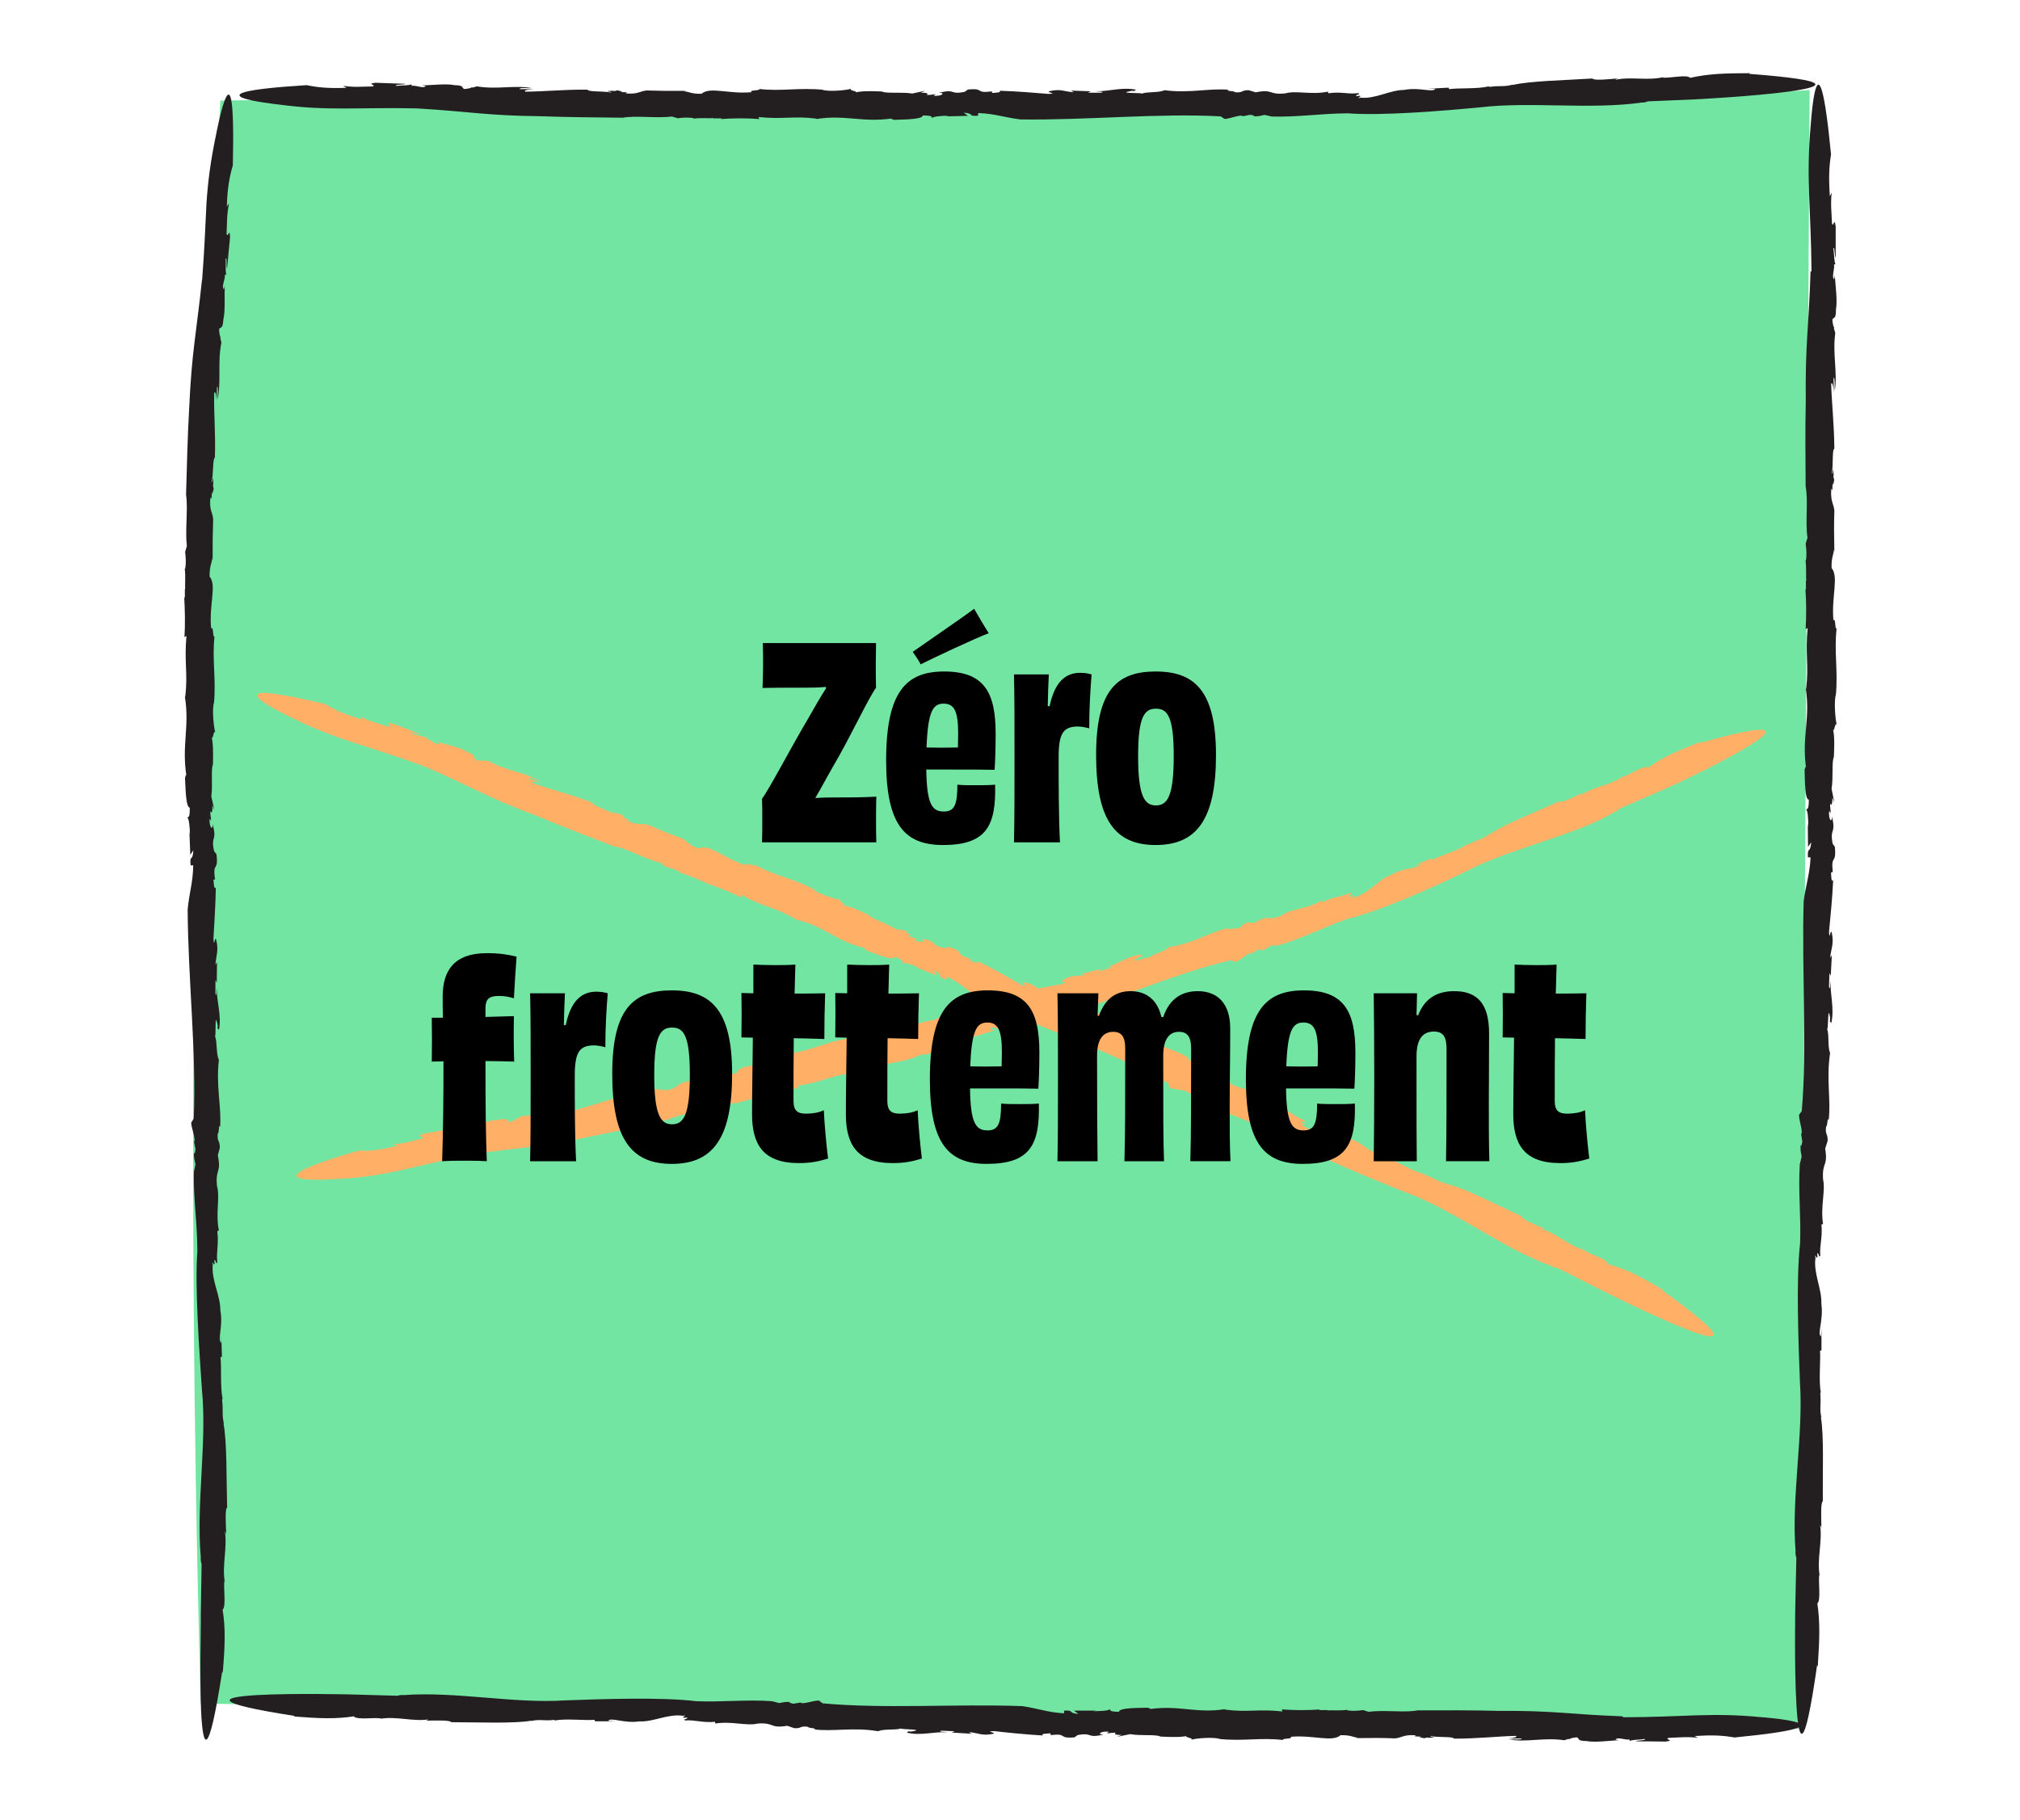 <svg viewBox="0 0 152 137" xmlns="http://www.w3.org/2000/svg" data-name="Layer 7" id="Layer_7">
  <defs>
    <style>
      .cls-1 {
        fill: #73e5a3;
      }

      .cls-2 {
        fill: #231f20;
      }

      .cls-3 {
        fill: #ffb066;
      }
    </style>
  </defs>
  <path d="M135.46,130.11c-40.12-.63-80.24-1.26-120.36-1.89-.81-29.62-.78-60.35.27-92.12.32-9.62.73-19.13,1.21-28.53,13.09-.21,24.57-.23,34.06-.16,23.53.15,33,.76,51.79.54,13.06-.15,24.46-.64,33.74-1.17-.24,41.11-.48,82.23-.72,123.34Z" class="cls-1"></path>
  <g>
    <path d="M31.38,8.16c4.07.24,5.14.54,9.36.59,2.01.08,4.16.08,6.13.11.94-.18,2.58.06,3.69-.09l.43.13c.38-.05.83-.08,1.21,0l-.02.03c.57-.08,1.21,0,1.49-.05l-.02.03h.69l-.12.05c.99-.07,2.02-.07,2.92,0l-.07-.15c1.92.19,2.63-.1,4.37.12l-.02.03c2.2-.35,3.47.29,5.74-.05-.28.04.12.08.1.11,1.04-.03,2.16-.05,2.18-.33.76.01.62.09.72.2,0-.12.66-.18,1.25-.18l-.27.05,1.7-.04-.33-.24c.9.07.23.29,1.09.23v-.2c1.24.04,1.97.33,3.18.48,5.02.07,10.41-.49,15.08-.23l.21.14c.09.21,1.28-.35,1.46-.15l.54-.11c.15.03.48.07.21.12.5,0,.51-.04.87-.11l.54.12c1.98.06,3.66-.23,5.75-.24,2.51.2,7.22-.19,9.93-.45,3.8-.45,8.28.19,12.16-.36.13.02.45-.06.45-.09l3.57-.15s4.33-.22,7-.58c2.67-.36,3.68-.84-2.94-1.34l.09-.05c-1.96,0-3.19.05-4.52.35-.23-.28-1.61.05-2.07-.02l.04-.03c-1.18.28-2.46-.06-3.6.2.04-.03.06-.1.33-.12-.83.08-1.98.19-2.05.02-2,.13-4.79.18-6.06.5l.09-.05c-.72.21-.94.06-1.76.18-.05-.02-.1-.03-.09-.04-.79.21-2.32.11-2.96.21l-.05-.11-1.58.08h.59c-.19.32-1.2-.14-2.35.09-1.08,0-2.16.7-3.28.58-.53.16.46-.25-.33-.11-.03-.16.37-.11.16-.23-.78.1-1.29-.13-2.25.01l-.04-.12c-1.25.26-2.38-.11-3.21.13-1.29.13-.88-.35-2.22-.08l-.53-.16c-.58-.01-.41.22-1.05.15.04-.11-.81-.07-.44-.18-1.45-.14-2.94.28-4.85.03-.41.21-1.38.1-1.68.26-.05-.09-1.93.01-.85-.2.09-.02.26-.02.25.02l.13-.12c-1.09-.21-1.98.14-3.06.12.32.04.74.02.46.11h-1s.21-.11.21-.11l-1.49-.05.21.13c-.73-.06-.99-.28-1.81-.09-.37.1.69.17-.08.21-.98-.08-2.44-.2-3.68-.24.12.14-.22.14-.56.17l-.04-.12c-1.32.17-.48-.27-1.8-.14l.12-.09-.35.26c-1.18.25-.64-.26-1.95.08.52-.02.24.27-.4.22l.16-.12c-.35.03-.47.08-.71.05.21-.06.11-.17-.41-.16l.35-.15-.99.21c-.76-.13-1.97.02-2.28-.15,0,0-1.63-.1-2.01.09.33-.11-.57-.16-.31-.3-.42.13-1.68.23-2.18.08h.1c-1.85-.18-3.17.13-4.83-.06.07.15-.8.05-.59.24-1.72.16-3.13-.44-3.76.12-.78.01-.92-.15-1.33-.19l.19-.03c-1.47.01-1.89,0-2.98-.03-.54.04-.64.31-1.61.22.32-.1-.08-.09-.45-.1.23,0,.31-.05-.17-.13-.07.03-.17.05-.27.06,0,0-.02-.02-.01-.03-.61.02-.5.06-.22.08-.01.02,0,.04.1.07-.63-.15-1.76-.04-1.83-.23-1.83-.02-3.14.14-4.67.15-.17-.1.19-.17.63-.19h-1.08c.01-.14.62-.06.96-.07-1.28-.26-2.66.12-4.16-.14l-.32.09-.09-.02c0,.06-.34.12-.56.13-.21-.12.03-.27-.72-.29-.59-.13-1.68,0-2.45.02.42.04.28.1.1.13-.37-.01-.58-.14-.87-.1l-.03-.16c.14.15-.98.12-1.12.17-.21-.13.58-.07.68-.16-1.5-.05-.75-.03-2.24-.08-.8.08.14.16-.25.28-.71,0-1.4.08-2.2-.05l.25.15c-1.33.05-2.12-.02-3-.2-9.92.62-2.16,1.45-2.16,1.45,3.87.52,5.9.2,10.53.3Z" class="cls-2"></path>
    <path d="M136.24,20.42c-.13,4.26-.41,5.38-.36,9.79-.05,2.1-.02,4.35-.01,6.41.2.98-.03,2.7.13,3.86l-.13.45c.06.4.09.87.02,1.27l-.03-.03c.08.6.02,1.27.06,1.56l-.03-.03v.72s-.04-.12-.04-.12c.08,1.04.07,2.11.02,3.05l.15-.08c-.19,2.01.1,2.75-.11,4.57l-.03-.03c.35,2.3-.31,3.63.02,6-.04-.3-.08.13-.11.1.03,1.09.03,2.26.32,2.28-.01.79-.1.65-.21.75.13,0,.17.69.17,1.31l-.04-.29.02,1.78.24-.35c-.08.94-.29.24-.25,1.14h.2c-.06,1.29-.36,2.06-.52,3.32-.15,5.25.27,10.89-.14,15.77l-.15.21c-.22.09.3,1.35.1,1.53l.09.57c-.04.16-.09.49-.13.21-.02.52.02.54.08.92l-.14.56c-.13,2.07.1,3.84.02,6.01-.31,2.62-.12,7.55-.01,10.39.27,4-.65,8.63-.33,12.72-.03.13.03.48.06.48l-.08,3.74s-.32,18.14,1.64,4.38l.05.09c.14-2.05.18-3.33-.03-4.75.29-.22.05-1.68.15-2.16l.02.05c-.21-1.25.22-2.57.04-3.78.02.05.1.07.1.35-.02-.88-.07-2.08.1-2.14-.02-2.1.1-5.02-.15-6.36l.05.09c-.17-.77-.01-.99-.09-1.85.02-.05.03-.11.04-.1-.17-.84,0-2.43-.06-3.11l.11-.04v-1.66s-.04.62-.04.62c-.3-.22.21-1.25.03-2.46.05-1.13-.61-2.29-.44-3.46-.14-.56.23.49.13-.34.16-.03.1.39.23.18-.06-.82.18-1.34.09-2.35l.12-.04c-.21-1.32.2-2.48,0-3.36-.08-1.36.38-.91.16-2.32l.18-.55c.04-.6-.2-.44-.11-1.11.11.04.1-.85.19-.45.19-1.52-.19-3.09.11-5.08-.2-.44-.06-1.44-.22-1.77.09-.05.04-2.02.22-.88.01.1,0,.27-.03.26l.12.14c.25-1.14-.1-2.07-.05-3.2-.04.33-.04.78-.12.48l.03-1.05.1.22.08-1.56-.13.21c.08-.76.3-1.03.13-1.89-.1-.39-.18.72-.21-.09.1-1.02.25-2.55.31-3.86-.15.12-.14-.23-.16-.59l.13-.04c-.15-1.39.28-.5.16-1.88l.09.12-.26-.37c-.23-1.24.27-.67-.05-2.05.01.55-.28.25-.21-.42l.12.17c-.02-.37-.07-.5-.04-.74.06.22.17.12.16-.43l.15.37-.21-1.03c.14-.79,0-2.06.17-2.38,0,0,.11-1.71-.08-2.11.11.35.17-.6.3-.33-.12-.45-.21-1.76-.07-2.28v.1c.18-1.94-.14-3.32.06-5.06-.15.08-.05-.84-.24-.62-.16-1.8.42-3.28-.14-3.94-.02-.82.15-.97.18-1.39l.03.2c-.03-1.54-.03-1.98,0-3.12-.05-.57-.31-.66-.23-1.68.1.33.09-.09.09-.47.01.24.05.32.13-.18-.03-.07-.05-.18-.07-.28,0,0,.02-.02.03-.01-.03-.64-.06-.53-.08-.23-.02-.02-.04,0-.07.1.14-.66.01-1.84.2-1.92-.02-1.92-.19-3.29-.24-4.88.1-.18.17.2.2.66l-.02-1.13c.13.01.07.65.09,1,.23-1.34-.18-2.78.04-4.36l-.1-.33.02-.09c-.06,0-.13-.35-.14-.59.12-.22.27.02.27-.76.12-.62-.03-1.76-.09-2.57-.03.44-.09.29-.13.11,0-.39.12-.61.07-.92l.16-.04c-.15.15-.15-1.02-.21-1.17.12-.22.09.61.18.71,0-1.57,0-.78,0-2.35-.11-.84-.15.15-.28-.25-.02-.74-.12-1.46-.02-2.31l-.14.27c-.09-1.39-.06-2.22.09-3.15-1-10.35-1.53-2.2-1.53-2.2-.36,4.06.02,6.17.06,11.01Z" class="cls-2"></path>
    <path d="M122.09,129.18c-4.05-.15-5.12-.44-9.32-.41-2-.06-4.14-.04-6.1-.04-.93.19-2.57-.05-3.68.11l-.42-.13c-.38.05-.83.09-1.21.01l.02-.03c-.57.08-1.21.01-1.49.05l.02-.03h-.69s.12-.05.12-.05c-.99.08-2.01.06-2.9,0l.07.15c-1.91-.2-2.62.09-4.35-.14l.02-.03c-2.19.34-3.45-.33-5.71,0,.28-.04-.12-.08-.1-.11-1.04.02-2.15.02-2.17.31-.76-.02-.61-.1-.71-.21,0,.13-.66.16-1.25.16l.27-.04h-1.69s.33.25.33.25c-.9-.08-.22-.29-1.08-.25v.2c-1.23-.06-1.96-.37-3.16-.54-4.99-.18-10.37.22-15.01-.21l-.2-.15c-.09-.22-1.29.29-1.46.09l-.54.09c-.15-.04-.47-.09-.2-.13-.5-.02-.51.02-.87.08l-.53-.14c-1.97-.14-3.65.08-5.73,0-2.49-.32-7.19-.16-9.89-.06-3.81.25-8.21-.69-12.11-.4-.13-.03-.45.03-.45.05l-3.56-.1s-17.27-.41-4.17,1.62l-.09.04c1.95.15,3.17.2,4.52-.01.21.29,1.6.06,2.06.16l-.04.02c1.19-.2,2.45.23,3.6.05-.04.02-.07.1-.33.1.84-.02,1.98-.06,2.04.11,1.99,0,4.78.12,6.06-.12l-.09.04c.73-.17.94,0,1.76-.09.04.02.1.04.09.04.8-.16,2.32.02,2.96-.05l.04.11h1.58s-.59-.03-.59-.03c.21-.3,1.19.21,2.34.04,1.07.06,2.18-.6,3.3-.42.53-.13-.47.22.32.13.02.16-.37.09-.17.22.78-.06,1.28.19,2.24.1l.04.13c1.26-.2,2.36.21,3.2,0,1.29-.08.86.39,2.21.17l.52.18c.58.04.42-.2,1.05-.1-.04.11.81.1.43.19,1.44.19,2.94-.18,4.84.14.42-.2,1.37-.06,1.69-.21.05.09,1.92.05.84.23-.09.01-.26,0-.24-.03l-.13.12c1.08.25,1.98-.09,3.05-.03-.32-.05-.74-.04-.46-.12l1,.04-.21.1,1.49.09-.2-.13c.73.08.98.3,1.8.14.37-.09-.69-.18.08-.21.97.11,2.43.26,3.67.33-.11-.15.22-.13.57-.16l.04.13c1.32-.15.48.28,1.79.17l-.12.08.35-.25c1.19-.22.63.27,1.95-.04-.52.01-.24-.28.4-.21l-.16.12c.35-.02.47-.07.71-.04-.21.06-.11.17.41.16l-.35.14.99-.2c.76.14,1.96,0,2.27.18,0,0,1.63.11,2.01-.06-.33.11.57.17.31.3.42-.12,1.68-.21,2.17-.06h-.09c1.84.19,3.16-.12,4.82.08-.07-.15.8-.05.59-.24,1.72-.15,3.12.43,3.75-.12.78-.02.92.15,1.32.19l-.19.03c1.46-.02,1.89-.02,2.97.02.54-.05.63-.31,1.6-.23-.32.1.08.09.44.09-.23.01-.31.05.17.13.07-.03.17-.05.27-.06,0,0,.02.02.01.03.61-.03.5-.06.22-.08.01-.02,0-.04-.1-.07.63.15,1.75.02,1.83.21,1.82,0,3.13-.17,4.65-.21.17.1-.19.17-.63.2h1.08c-.01.12-.62.05-.95.07,1.28.24,2.65-.17,4.15.06l.31-.1.09.02c0-.06.34-.13.56-.14.21.12-.02.27.72.28.59.12,1.67-.02,2.45-.07-.41-.03-.28-.09-.1-.13.37,0,.58.12.87.08l.03.16c-.14-.15.98-.14,1.11-.2.21.12-.58.09-.67.18,1.49.01.75,0,2.24.02.8-.1-.14-.15.24-.28.7-.02,1.39-.11,2.2,0l-.25-.14c1.32-.08,2.11-.05,3,.11,9.87-.95,2.11-1.52,2.11-1.52-3.87-.38-5.88-.01-10.49,0Z" class="cls-2"></path>
    <path d="M15.2,21.06c-.45,4.24-.77,5.35-.97,9.77-.12,2.1-.17,4.36-.23,6.41.16.98-.08,2.7.06,3.86l-.13.44c.05.4.08.87,0,1.27l-.03-.03c.08.6,0,1.27.04,1.56l-.03-.03v.72s-.05-.13-.05-.13c.06,1.04.08,2.11.02,3.05l.15-.08c-.18,2.01.12,2.75-.09,4.57l-.03-.02c.37,2.3-.25,3.63.12,6-.05-.29-.07.13-.11.1.05,1.09.08,2.25.36,2.27,0,.79-.08.65-.19.75.12,0,.19.68.21,1.3l-.05-.28.07,1.78.23-.35c-.05.94-.28.24-.21,1.14h.2c-.02,1.29-.3,2.06-.42,3.32.03,5.24.67,10.86.46,15.74l-.14.22c-.21.1.35,1.33.16,1.53l.11.56c-.03.16-.07.5-.12.22,0,.52.04.54.12.91l-.12.57c-.05,2.07.26,3.82.26,5.99-.2,2.62.15,7.53.34,10.36.4,3.98-.44,8.61-.08,12.68-.03.13.03.48.06.47l-.06,3.73s0,1.13-.02,2.61c-.02,1.48-.02,3.31.04,4.71.13,2.8.52,3.92,1.59-2.94l.04.09c.17-2.04.22-3.33-.01-4.75.29-.22.04-1.68.14-2.16l.02.05c-.21-1.25.21-2.57.01-3.78.02.05.1.07.11.35-.04-.88-.11-2.08.06-2.14-.06-2.09,0-5.02-.28-6.36l.05.09c-.19-.76-.04-.99-.15-1.84.02-.05.03-.11.04-.1-.19-.83-.07-2.43-.16-3.1l.11-.05-.05-1.66v.62c-.32-.21.16-1.26-.07-2.45.01-1.13-.69-2.27-.57-3.44-.16-.55.24.48.11-.34.16-.03.11.39.23.17-.09-.82.13-1.34,0-2.35l.12-.04c-.26-1.31.1-2.48-.14-3.35-.14-1.35.34-.92.06-2.32l.15-.55c.01-.6-.22-.43-.15-1.1.11.04.06-.85.17-.46.12-1.52-.32-3.07-.09-5.07-.22-.43-.12-1.44-.29-1.76.09-.06-.04-2.01.19-.89.02.1.02.27-.02.26l.13.13c.2-1.14-.18-2.06-.17-3.19-.03.33-.01.78-.1.48v-1.05s.1.22.1.22l.02-1.56-.12.22c.05-.76.26-1.04.06-1.89-.11-.39-.15.73-.21-.08.06-1.02.16-2.55.18-3.85-.14.12-.14-.23-.18-.59l.12-.04c-.2-1.38.27-.51.11-1.88l.09.12-.27-.36c-.27-1.23.25-.67-.11-2.04.03.54-.27.26-.23-.41l.12.17c-.03-.37-.08-.49-.06-.74.07.22.18.11.15-.43l.15.36-.23-1.03c.12-.79-.04-2.05.12-2.38,0,0,.07-1.71-.11-2.1.12.34.16-.6.29-.33-.13-.44-.25-1.75-.1-2.27v.1c.17-1.93-.15-3.31.04-5.04-.15.08-.06-.84-.25-.61-.18-1.8.44-3.26-.12-3.92,0-.82.16-.96.2-1.39l.03.2c0-1.53,0-1.97.04-3.11-.04-.57-.32-.67-.2-1.68.09.33.09-.08.11-.46,0,.24.04.32.13-.18-.03-.07-.04-.18-.06-.28,0,0,.02-.02.03-.01,0-.64-.04-.53-.07-.23-.02-.02-.04,0-.07.1.17-.65.08-1.83.26-1.91.06-1.91-.09-3.28-.05-4.87.11-.17.16.2.16.66l.05-1.13c.13.02.03.65.03,1,.31-1.32-.01-2.77.3-4.32l-.08-.33.02-.09c-.06,0-.11-.36-.11-.59.13-.21.27.04.32-.74.15-.6.07-1.75.1-2.55-.06.43-.11.29-.14.1.04-.39.17-.6.15-.9l.16-.02c-.16.14-.06-1.03-.11-1.18.14-.21.04.61.12.72.14-1.55.07-.78.22-2.33-.03-.84-.16.13-.26-.28.04-.73,0-1.46.19-2.29l-.17.25c.04-1.39.19-2.2.45-3.11.12-5.18-.19-5.79-.53-5.08-.34.71-.72,2.72-.72,2.72-.42,2-.62,3.54-.73,5.18-.09,1.64-.14,3.39-.33,5.81Z" class="cls-2"></path>
  </g>
  <g>
    <path d="M31.83,57.64c3.78,1.61,4.66,2.32,8.65,3.8,1.87.8,3.89,1.55,5.74,2.27.97.12,2.4,1,3.51,1.23l.34.3c.38.08.82.21,1.14.43l-.04.03c.57.12,1.14.43,1.43.49l-.04.03.65.25h-.13c.97.29,1.92.69,2.73,1.09v-.19c1.71.94,2.5.89,4.02,1.79l-.04.03c2.22.45,3.09,1.68,5.36,2.18-.28-.06.08.13.04.16.98.37,2.02.8,2.18.49.7.31.53.35.57.51.06-.14.69.07,1.24.31l-.28-.06,1.59.65-.19-.39c.8.44.07.41.9.7l.08-.22c1.13.55,1.66,1.17,2.71,1.82,4.58,2.15,9.78,3.84,13.89,6.18l.12.25c-.02.27,1.34.2,1.4.49l.55.12c.12.11.39.29.12.23.46.22.48.19.85.27l.43.37c1.76.95,3.43,1.38,5.31,2.34,2.15,1.37,6.57,3.12,9.12,4.16,3.64,1.31,7.22,4.19,10.95,5.53.1.09.43.16.44.14l3.22,1.63s3.9,1.97,6.44,2.97c2.53,1,3.71,1.02-1.76-2.92h.1c-1.71-1.02-2.81-1.6-4.16-1.95-.04-.41-1.44-.75-1.81-1.06h.05c-1.2-.3-2.13-1.3-3.28-1.6.05,0,.12-.08.36.03-.78-.33-1.86-.77-1.83-.98-1.84-.84-4.34-2.16-5.65-2.43h.1c-.76-.14-.88-.4-1.67-.65-.03-.04-.08-.08-.06-.09-.82-.15-2.13-.98-2.76-1.18l.02-.14-1.46-.66.53.28c-.34.24-.99-.73-2.15-1.01-.96-.51-2.32-.25-3.27-.89-.56-.07.55-.05-.24-.27.06-.18.39.05.27-.18-.75-.25-1.09-.73-2.03-1.03l.03-.15c-1.27-.29-2.09-1.19-2.97-1.31-1.24-.44-.61-.77-1.97-1.08l-.4-.41c-.52-.28-.48.05-1.03-.31.09-.1-.7-.44-.31-.39-1.25-.79-2.83-.98-4.45-2.09-.48.05-1.31-.49-1.67-.45,0-.12-1.77-.82-.68-.58.09.02.24.09.22.13l.18-.08c-.89-.71-1.89-.68-2.87-1.17.28.18.67.34.37.32l-.92-.43.24-.03-1.35-.68.13.22c-.64-.37-.77-.72-1.62-.86-.39-.04.55.47-.18.2-.86-.5-2.15-1.24-3.28-1.79.04.21-.27.06-.6-.05l.02-.15c-1.31-.35-.32-.5-1.6-.88l.15-.05-.45.14c-1.22-.21-.47-.54-1.85-.71.49.19.09.4-.47.08l.21-.07c-.34-.12-.47-.11-.68-.23.23.01.19-.15-.31-.33l.4-.02-1.02-.15c-.64-.45-1.84-.76-2.05-1.07,0,0-1.48-.75-1.91-.7.36,0-.46-.41-.15-.45-.46-.03-1.67-.41-2.07-.76l.1.02c-1.66-.89-3.04-1.04-4.51-1.89,0,.19-.78-.25-.66.04-1.68-.49-2.75-1.65-3.59-1.26-.74-.27-.8-.51-1.17-.7l.19.04c-1.39-.52-1.79-.68-2.8-1.12-.53-.15-.73.11-1.62-.34.34,0-.04-.13-.38-.27.23.07.31.06-.1-.21-.08.01-.18,0-.28-.03,0-.01-.01-.03,0-.03-.59-.19-.5-.12-.24,0-.02.01,0,.04.06.11-.53-.39-1.65-.67-1.64-.9-1.73-.66-3.04-.96-4.49-1.46-.12-.17.25-.13.68,0l-1.03-.37c.07-.15.62.15.94.25-1.11-.73-2.58-.77-3.91-1.56h-.34s-.08-.05-.08-.05c-.02.06-.37.02-.59-.04-.15-.21.13-.29-.57-.57-.5-.35-1.6-.57-2.35-.79.38.18.23.2.04.18-.35-.14-.5-.35-.8-.4l.04-.19c.07.22-.99-.19-1.15-.17-.15-.21.59.1.72.04-1.41-.54-.71-.27-2.12-.82-.8-.17.07.22-.35.23-.68-.23-1.37-.36-2.09-.77l.18.25c-1.29-.37-2.03-.68-2.81-1.17-9.78-2.36-2.64.97-2.64.97,3.52,1.77,5.58,2.06,9.96,3.67Z" class="cls-3"></path>
    <path d="M35.42,86.89c3.94-.58,5.03-.48,9.07-1.36,1.94-.37,3.98-.86,5.86-1.29.84-.42,2.47-.54,3.48-.98l.44.05c.35-.15.76-.3,1.15-.3v.05c.51-.23,1.13-.3,1.39-.42v.05s.64-.17.64-.17l-.1.08c.92-.32,1.89-.57,2.76-.73l-.11-.15c1.88-.26,2.46-.77,4.16-.95v.05c1.96-.95,3.35-.56,5.39-1.54-.25.12.14.06.13.1.97-.31,2.02-.62,1.94-.95.72-.19.61-.05.74.05-.04-.14.56-.38,1.11-.55l-.24.13,1.58-.51-.39-.18c.87-.16.31.27,1.1-.03l-.07-.22c1.18-.29,1.97-.15,3.15-.31,2.37-.64,4.76-1.54,7.12-2.35,2.36-.84,4.67-1.68,6.9-2.19l.25.1c.17.22,1.07-.77,1.31-.6l.46-.29c.16,0,.47-.06.24.08.47-.15.46-.2.77-.39l.55-.02c1.87-.54,3.33-1.34,5.25-2.01,2.41-.55,6.62-2.45,9.01-3.63,1.66-.86,3.59-1.47,5.52-2.13,1.92-.66,3.88-1.28,5.53-2.28.13-.02.39-.22.38-.25l3.21-1.39s.98-.41,2.22-1.03c1.25-.61,2.78-1.39,3.91-2.06,2.28-1.34,2.96-2.22-3.29-.46l.05-.09c-1.78.7-2.88,1.16-3.96,1.95-.33-.23-1.44.6-1.9.68l.03-.04c-.95.71-2.27.78-3.2,1.44.03-.04.01-.14.25-.24-.73.36-1.73.86-1.87.7-1.78.8-4.3,1.79-5.34,2.54l.06-.08c-.58.46-.84.37-1.54.77-.05,0-.11,0-.1-.01-.64.49-2.09.87-2.64,1.19l-.09-.11-1.42.6.55-.19c-.05.42-1.17.22-2.13.83-1,.32-1.72,1.46-2.8,1.68-.43.34.33-.42-.35-.03-.09-.17.3-.24.06-.31-.68.35-1.24.26-2.07.71l-.09-.13c-1.06.67-2.25.59-2.93,1.1-1.15.54-.95-.14-2.09.58l-.55-.02c-.54.16-.3.37-.92.48,0-.13-.78.16-.47-.07-1.4.26-2.63,1.17-4.5,1.43-.31.36-1.24.52-1.47.79-.08-.08-1.79.56-.86.02.08-.05.23-.09.23-.05l.07-.18c-1.09.06-1.79.72-2.81.99.31-.05.7-.18.47,0l-.94.27.16-.18-1.41.36.24.09c-.7.13-1.02-.04-1.72.4-.31.22.7,0,0,.27-.94.19-2.35.43-3.53.72.16.13-.16.22-.47.34l-.08-.13c-1.18.55-.54-.19-1.73.33l.08-.13-.24.39c-1.03.6-.68-.13-1.8.62.48-.16.32.25-.3.36l.11-.18c-.32.12-.42.21-.65.24.18-.13.05-.23-.43-.08l.28-.26-.86.5c-.76.04-1.84.53-2.19.41,0,0-1.56.31-1.86.62.27-.22-.59-.04-.39-.26-.36.26-1.5.69-2.02.64l.08-.04c-1.79.26-2.94.96-4.56,1.15.11.15-.74.26-.48.43-1.57.62-3.08.24-3.51,1.05-.74.2-.92.04-1.31.09l.17-.08c-1.38.37-1.78.46-2.82.68-.5.18-.52.52-1.46.63.27-.19-.1-.08-.45-.01.22-.06.28-.12-.2-.11-.06.05-.15.1-.24.13,0,0-.03-.01-.02-.03-.57.16-.46.18-.19.14,0,.02.02.04.11.06-.64-.04-1.68.35-1.79.16-1.74.4-2.94.9-4.38,1.24-.19-.08.14-.24.55-.36l-1.03.23c-.02-.16.58-.2.89-.29-1.28-.03-2.49.72-3.98.75l-.28.18h-.09c.02.06-.29.21-.5.27-.23-.1-.04-.32-.76-.18-.59-.02-1.59.36-2.33.55.4-.04.29.06.12.13-.36.06-.59-.04-.86.06l-.07-.18c.17.15-.91.34-1.03.44-.23-.1.54-.21.61-.33-1.44.25-.72.13-2.15.38-.75.27.17.15-.17.38-.67.15-1.31.39-2.11.4l.27.13c-1.26.33-2.03.41-2.91.37-4.67,1.36-5.12,1.9-4.38,2.09.73.19,2.64.05,2.64.05,3.83-.16,5.7-.95,10.14-1.82Z" class="cls-3"></path>
  </g>
  <g>
    <path d="M61.38,60.06c.6-.04,1.2-.04,1.72-.04,1.36,0,2.16-.02,2.84-.06-.02.6-.02,1.38-.02,1.84s0,.98.02,1.6h-8.6c.02-.56.02-1.1.02-1.58,0-.66,0-1.34-.02-1.7.58-.78,2.22-3.94,3.52-6.12.44-.78.9-1.58,1.3-2.2l-.02-.1c-.6.06-1.24.06-1.92.06-1.5,0-2.16,0-2.84.02.02-.54.04-1.26.04-1.72s0-1.1-.02-1.66h8.52c0,.56-.02,1.06-.02,1.56s0,1.32.02,1.8c-.62.86-1.94,3.74-3.24,5.94-.52.9-.92,1.68-1.32,2.34l.02.02Z"></path>
    <path d="M74.88,59.06c.08,3.1-.66,4.54-3.92,4.54-2.86,0-4.28-1.5-4.28-6.36,0-5.18,1.5-6.7,4.36-6.7,3,0,3.88,1.54,3.88,4.68,0,1.12-.04,2.22-.08,2.72-.92-.02-2.1-.02-3.14-.02h-2c.04,2.58.42,3.16,1.32,3.16.8,0,1.02-.5,1.02-2.02.36.04.82.04,1.34.04.58,0,1.08,0,1.5-.04ZM69.28,50c-.18-.34-.42-.68-.6-.94.76-.54,3.98-2.74,4.62-3.24.32.54.74,1.28,1.1,1.84-.8.28-4.3,1.92-5.12,2.34ZM69.72,56.26c.7.02,1.52.02,2.36,0,0-.28.02-.62.02-1.06,0-1.72-.32-2.24-1.1-2.24s-1.18.54-1.28,3.3Z"></path>
    <path d="M78.98,53.16c.38-1.84,1.2-2.52,2.3-2.52.3,0,.6.04.86.12-.1,1.2-.18,2.66-.18,4.06-.28-.08-.6-.14-.88-.14-1.06.02-1.42.5-1.42,2.28,0,2,0,4.5.1,6.44h-3.46c.04-1.78.04-3.7.04-6.46s0-4.42-.04-6.18h2.62c-.04.76-.06,1.5-.08,2.38l.14.02Z"></path>
    <path d="M86.96,63.6c-3.08,0-4.48-1.92-4.48-6.78s1.56-6.28,4.48-6.28,4.54,1.44,4.54,6.28-1.44,6.78-4.54,6.78ZM86.98,53.34c-.86,0-1.34.58-1.34,3.56s.46,3.72,1.34,3.72,1.34-.72,1.34-3.72-.48-3.56-1.34-3.56Z"></path>
    <path d="M36.53,76.54c.72-.02,1.44-.04,2.14-.06-.02,1.08-.02,2.32.02,3.42-.72-.02-1.44-.04-2.16-.04,0,3.24.02,5.4.1,7.54-.64-.04-1.14-.04-1.68-.04s-1.04,0-1.68.04c.08-2.46.1-4.94.1-7v-.52l-.88.02c.02-1.04.02-2.24,0-3.3h.84c-.02-.54-.02-1.08-.02-1.6,0-1.92.84-3.26,3.32-3.26.96,0,1.56.1,2.24.26-.06.78-.16,2.34-.2,3.14-.3-.1-.68-.18-1.12-.18-.76,0-1.02.24-1.02.94v.64Z"></path>
    <path d="M42.57,77.16c.38-1.84,1.2-2.52,2.3-2.52.3,0,.6.04.86.12-.1,1.2-.18,2.66-.18,4.06-.28-.08-.6-.14-.88-.14-1.06.02-1.42.5-1.42,2.28,0,2,0,4.5.1,6.44h-3.46c.04-1.78.04-3.7.04-6.46s0-4.42-.04-6.18h2.62c-.04.76-.06,1.5-.08,2.38l.14.02Z"></path>
    <path d="M50.55,87.6c-3.08,0-4.48-1.92-4.48-6.78s1.56-6.28,4.48-6.28,4.54,1.44,4.54,6.28-1.44,6.78-4.54,6.78ZM50.57,77.34c-.86,0-1.34.58-1.34,3.56s.46,3.72,1.34,3.72,1.34-.72,1.34-3.72-.48-3.56-1.34-3.56Z"></path>
    <path d="M56.69,74.76v-2.16c.48.02,1.04.04,1.58.04s1.06,0,1.58-.04c-.02.68-.04,1.4-.06,2.18.8,0,1.58,0,2.3-.02-.04,1.12-.06,2.3-.06,3.44-.52-.02-1.36-.04-2.3-.06-.02,1.48-.02,3.06-.02,4.72,0,.72.28.96.94.96.5,0,.98-.08,1.34-.26.04.98.2,2.7.32,3.64-.74.22-1.3.34-2.2.34-2.68,0-3.52-1.4-3.52-3.68,0-1.54.04-3.56.06-5.76l-.86-.02c.02-1.08.02-2.34,0-3.34l.9.02Z"></path>
    <path d="M63.75,74.76v-2.16c.48.02,1.04.04,1.58.04s1.06,0,1.58-.04c-.02.68-.04,1.4-.06,2.18.8,0,1.58,0,2.3-.02-.04,1.12-.06,2.3-.06,3.44-.52-.02-1.36-.04-2.3-.06-.02,1.48-.02,3.06-.02,4.72,0,.72.28.96.94.96.5,0,.98-.08,1.34-.26.04.98.2,2.7.32,3.64-.74.22-1.3.34-2.2.34-2.68,0-3.52-1.4-3.52-3.68,0-1.54.04-3.56.06-5.76l-.86-.02c.02-1.08.02-2.34,0-3.34l.9.02Z"></path>
    <path d="M78.17,83.06c.08,3.1-.66,4.54-3.92,4.54-2.86,0-4.28-1.5-4.28-6.36,0-5.18,1.5-6.7,4.36-6.7,3,0,3.88,1.54,3.88,4.68,0,1.12-.04,2.22-.08,2.72-.92-.02-2.1-.02-3.14-.02h-2c.04,2.58.42,3.16,1.32,3.16.8,0,1.02-.5,1.02-2.02.36.04.82.04,1.34.04.58,0,1.08,0,1.5-.04ZM73.01,80.26c.7.02,1.52.02,2.36,0,0-.28.02-.62.02-1.06,0-1.72-.32-2.24-1.1-2.24s-1.18.54-1.28,3.3Z"></path>
    <path d="M89.57,87.4c.06-2.1.06-4.88.06-8.48,0-.88-.28-1.26-.92-1.26s-1.18.44-1.18,1.8c0,4.54,0,6.34.06,7.94h-2.98c.06-2.12.06-4.44.06-8.48,0-.86-.26-1.26-.9-1.26-.68,0-1.22.44-1.22,1.8,0,4.12.02,6.42.04,7.94h-3.02c.04-1.82.04-3.64.04-6.32s0-4.52-.04-6.32h3.08l-.06,1.68.1.02c.48-1.32,1.28-1.86,2.4-1.86,1.18,0,2.02.68,2.3,1.94l.14.02c.48-1.46,1.48-1.96,2.6-1.96,1.52,0,2.44.96,2.44,2.8,0,2.38-.04,4.04-.04,5.88,0,1.48,0,2.9.06,4.12h-3.02Z"></path>
    <path d="M101.95,83.06c.08,3.1-.66,4.54-3.92,4.54-2.86,0-4.28-1.5-4.28-6.36,0-5.18,1.5-6.7,4.36-6.7,3,0,3.88,1.54,3.88,4.68,0,1.12-.04,2.22-.08,2.72-.92-.02-2.1-.02-3.14-.02h-2c.04,2.58.42,3.16,1.32,3.16.8,0,1.02-.5,1.02-2.02.36.04.82.04,1.34.04.58,0,1.08,0,1.5-.04ZM96.79,80.26c.7.02,1.52.02,2.36,0,0-.28.02-.62.02-1.06,0-1.72-.32-2.24-1.1-2.24s-1.18.54-1.28,3.3Z"></path>
    <path d="M108.81,87.4c.04-2.12.04-4.84.04-8.42,0-.94-.24-1.34-.96-1.34-.76,0-1.3.48-1.3,1.86,0,4.96,0,6.42.02,7.9h-3.24c.02-1.82.04-3.54.04-6.32s-.02-4.64-.04-6.32h3.26c-.02.62-.02,1.1-.04,1.64l.12.02c.5-1.28,1.42-1.82,2.72-1.82,1.68,0,2.62.88,2.62,3.18,0,2.5-.02,3.72-.02,5.24,0,1.66,0,3,.04,4.38h-3.26Z"></path>
    <path d="M113.97,74.76v-2.16c.48.02,1.04.04,1.58.04s1.06,0,1.58-.04c-.02.68-.04,1.4-.06,2.18.8,0,1.58,0,2.3-.02-.04,1.12-.06,2.3-.06,3.44-.52-.02-1.36-.04-2.3-.06-.02,1.48-.02,3.06-.02,4.72,0,.72.28.96.94.96.5,0,.98-.08,1.34-.26.04.98.2,2.7.32,3.64-.74.22-1.3.34-2.2.34-2.68,0-3.52-1.4-3.52-3.68,0-1.54.04-3.56.06-5.76l-.86-.02c.02-1.08.02-2.34,0-3.34l.9.02Z"></path>
  </g>
</svg>